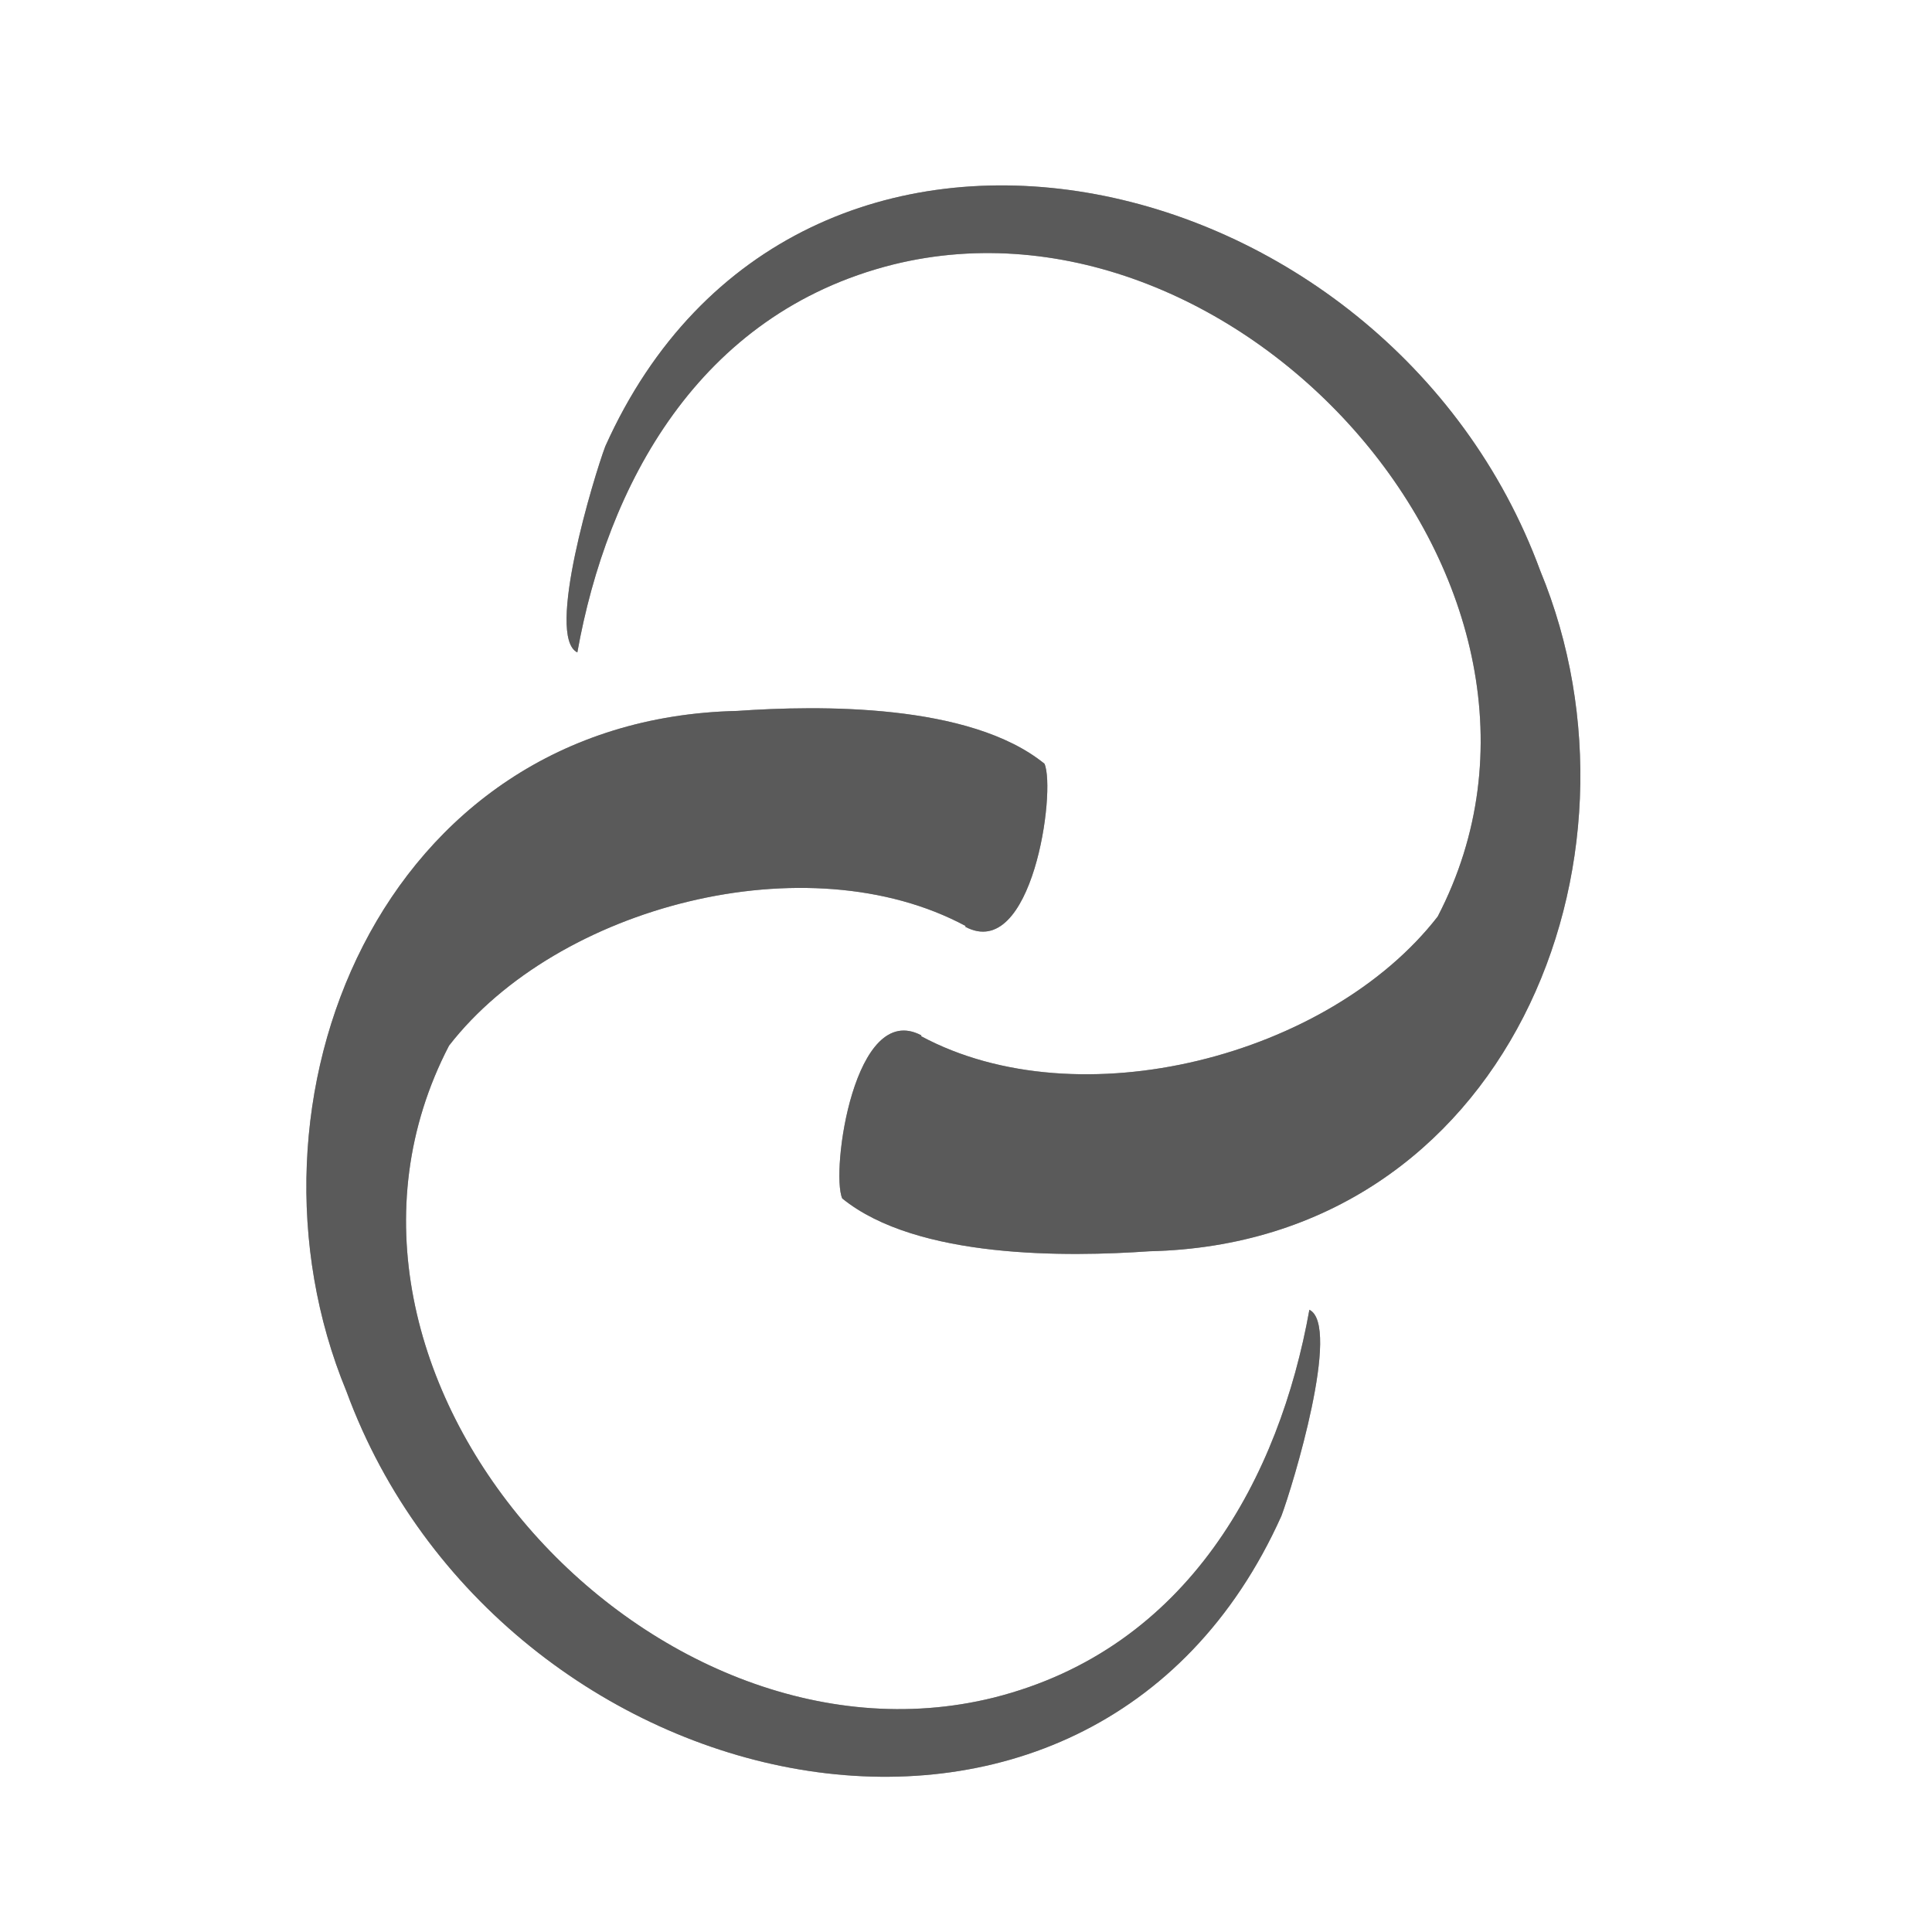 <?xml version="1.0" encoding="UTF-8"?>
<svg xmlns="http://www.w3.org/2000/svg" version="1.1" viewBox="0 0 512 512">
  <path id="ccc" d="M255.8,245.6c17.8,9.5,24.1-36.1,21-43.2-19.8-16.1-59.9-15.5-81.4-14-94.6,2.1-135.3,103.6-103.6,180.3,40.6,110.5,197.2,145.8,247.8,33,3-8,15.9-50.4,7.4-54.6-7.9,44.1-31.9,89.8-83.7,102.8-91.3,22.6-189.6-85.6-144.3-172.8,28.8-37.1,95-54.2,136.9-31.7"></path>
  <use href="#ccc" id="ccc2" transform="rotate(180) translate(-500 -520)"></use>
  <use href="#ccc" id="ccc3"></use>
  <use href="#ccc2" id="ccc4"></use>
  <defs>
    <style>
svg {overflow:visible;}
#ccc {fill:#5a5a5a;animation: vibra 500ms ease 0s infinite normal forwards;overflow:visible;}
@keyframes vibra{
0%,100%{transform:translateX(0);}
25%{transform:rotate(1deg);}
10%,30%,50%,70%{transform:translateX(-2px);}
20%,40%,60%{transform:translateX(1px);}
80%{transform:translateX(2px);}
75%{transform:rotate(-1deg);}
90%{transform:translateX(-1px);}
}
#ccc3{fill-opacity:.6;animation: vibra 1700ms ease .5s infinite normal forwards;}
#ccc4{fill-opacity:.6;animation: vibra 1500ms ease .8s infinite normal forwards;}
</style>
    <filter xmlns="http://www.w3.org/2000/svg" id="sfoca" x="0" y="0">
      <feGaussianBlur in="SourceGraphic" stdDeviation="4"></feGaussianBlur>
    </filter>
  </defs>
</svg>
